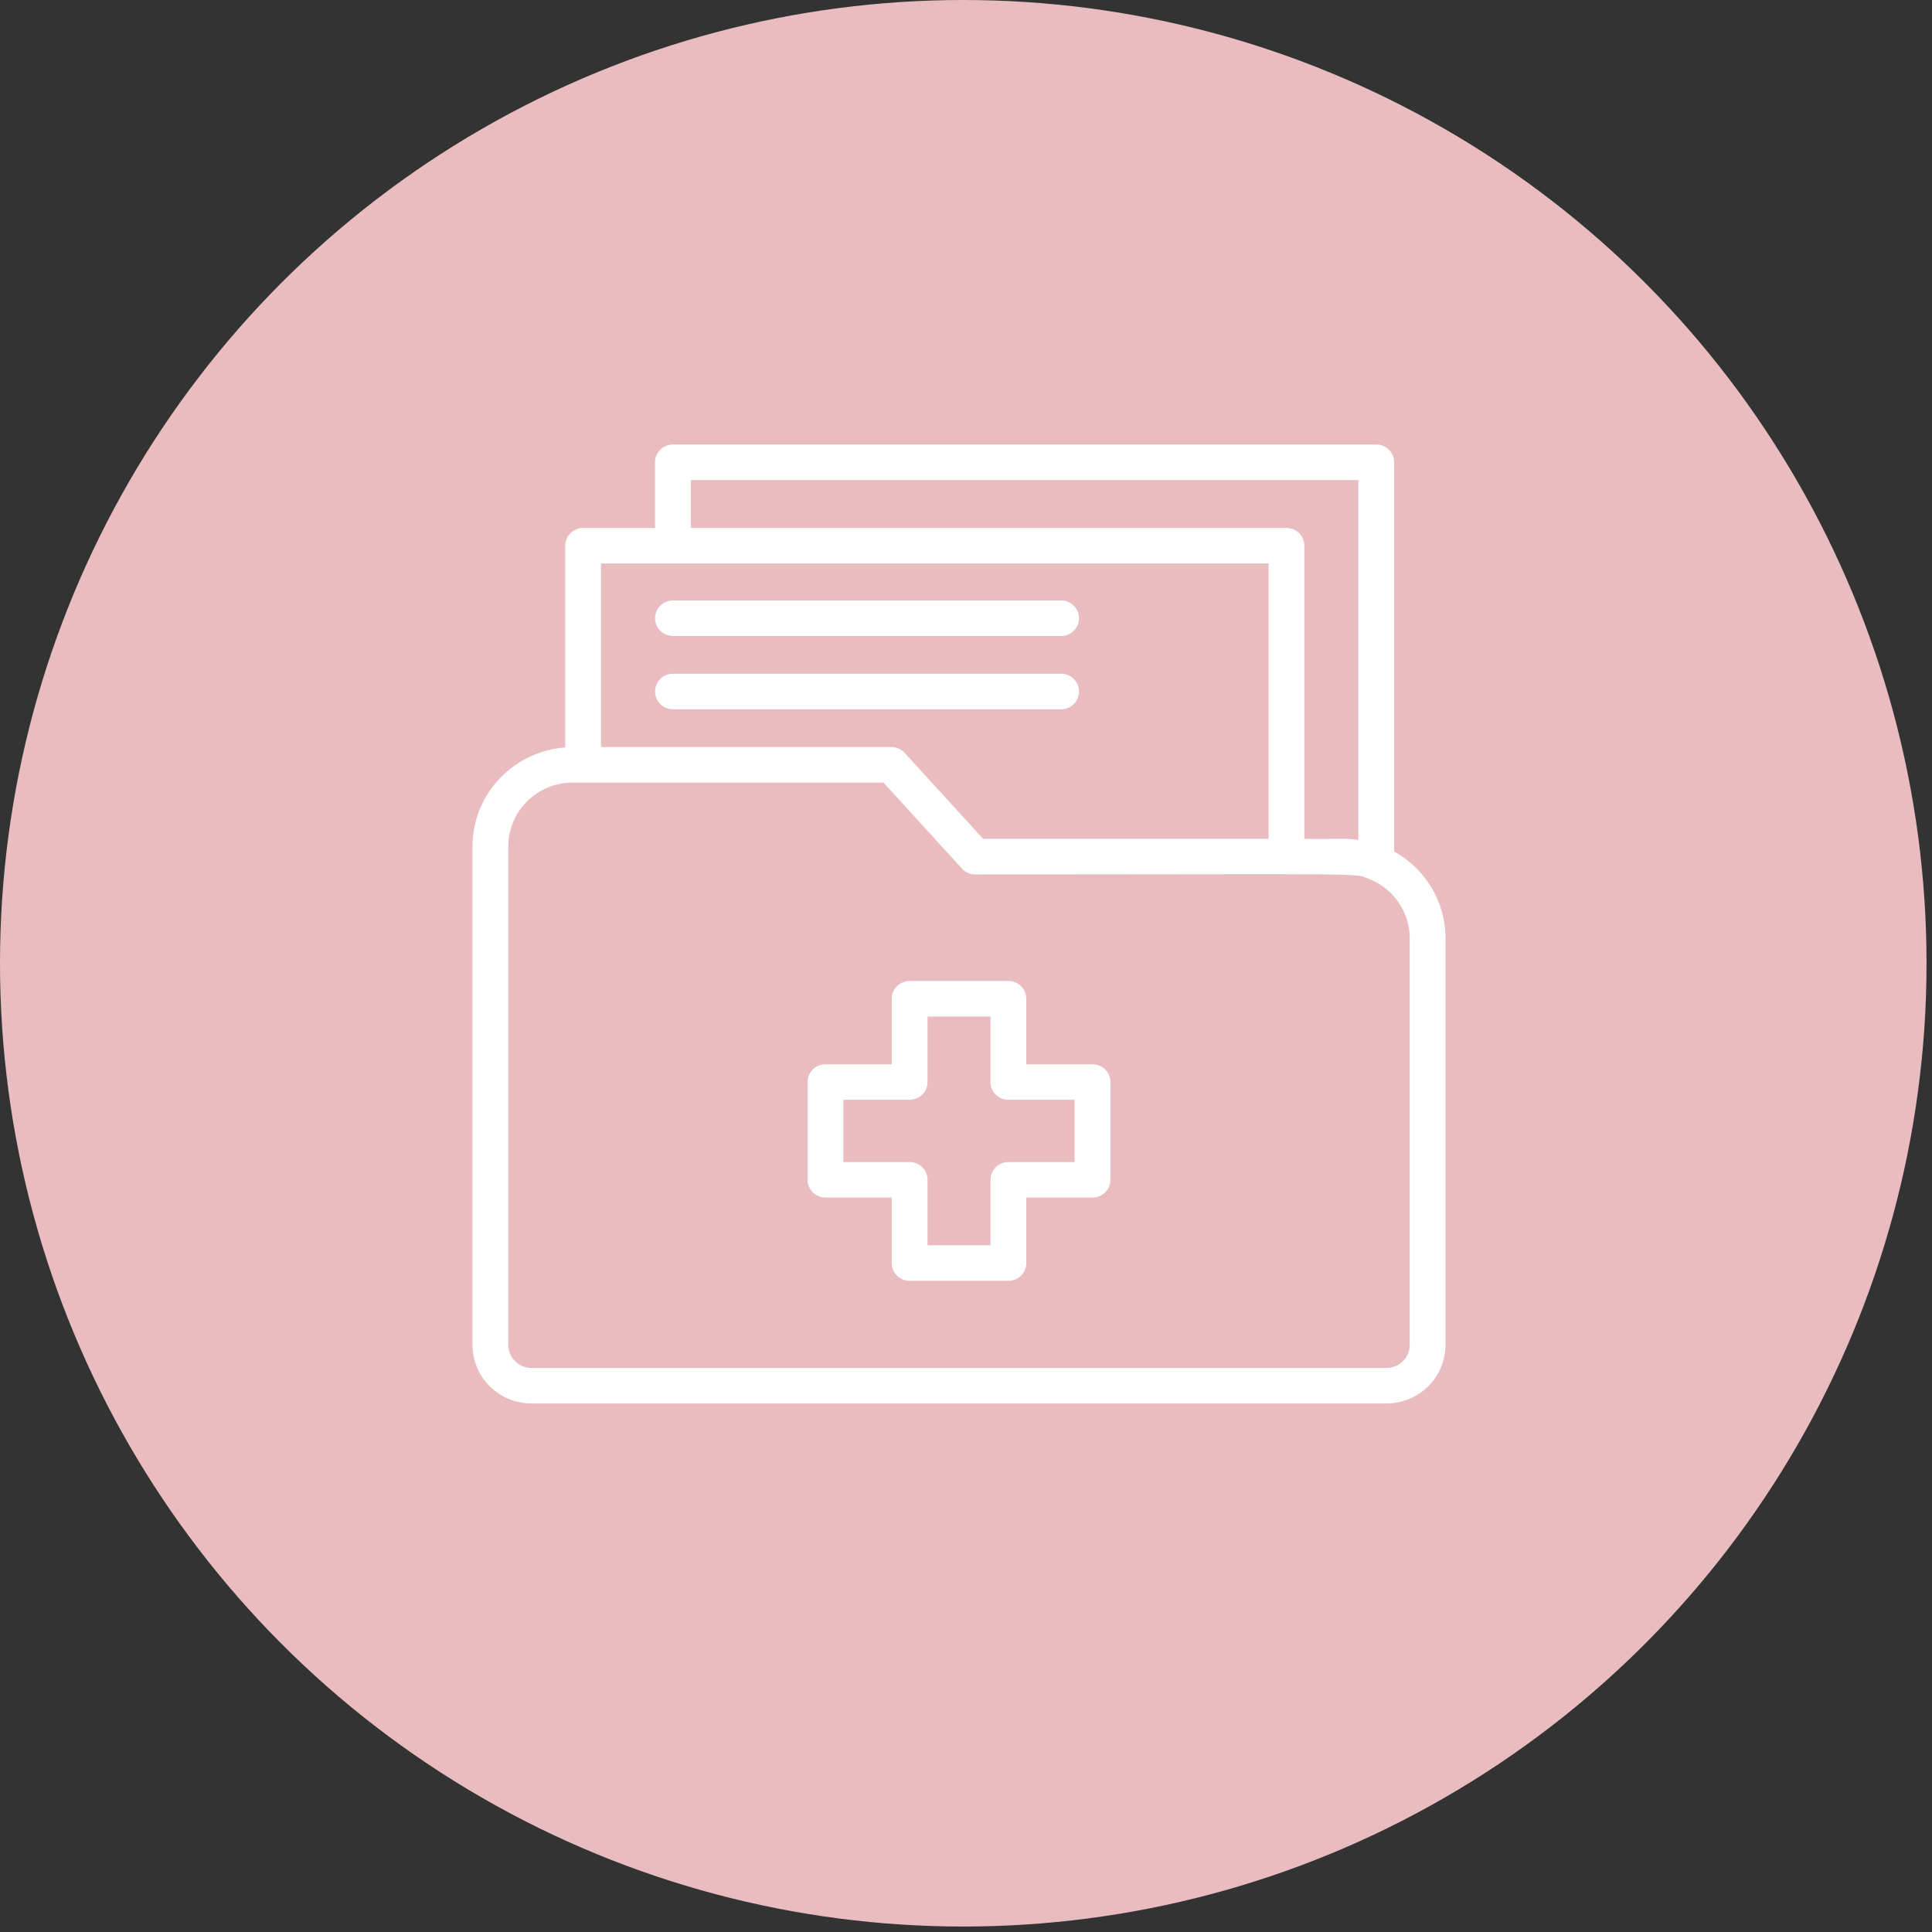 <svg width="138" height="138" viewBox="0 0 138 138" fill="none" xmlns="http://www.w3.org/2000/svg">
<rect x="0" y="0" width="138" height="138" fill="#333333" stroke="none"/>
<circle cx="68.805" cy="68.805" r="68.805" fill="#E9BCC0"/>
<path d="M48.068 45.175H75.795C76.068 45.175 76.329 45.068 76.522 44.877C76.715 44.686 76.823 44.427 76.823 44.157C76.823 43.887 76.715 43.629 76.522 43.438C76.329 43.247 76.068 43.139 75.795 43.139H48.068C47.795 43.139 47.534 43.247 47.341 43.438C47.148 43.629 47.039 43.887 47.039 44.157C47.039 44.427 47.148 44.686 47.341 44.877C47.534 45.068 47.795 45.175 48.068 45.175Z" fill="white"/>
<path d="M48.068 50.411H75.795C76.068 50.411 76.329 50.303 76.522 50.112C76.715 49.922 76.823 49.663 76.823 49.393C76.823 49.123 76.715 48.864 76.522 48.673C76.329 48.482 76.068 48.375 75.795 48.375H48.068C47.795 48.375 47.534 48.482 47.341 48.673C47.148 48.864 47.039 49.123 47.039 49.393C47.039 49.663 47.148 49.922 47.341 50.112C47.534 50.303 47.795 50.411 48.068 50.411Z" fill="white"/>
<path d="M99.332 60.972V33.018C99.332 32.884 99.306 32.752 99.254 32.628C99.203 32.505 99.127 32.392 99.031 32.298C98.936 32.203 98.822 32.129 98.698 32.077C98.573 32.026 98.439 32 98.304 32H48.067C47.932 32 47.798 32.026 47.673 32.077C47.548 32.129 47.435 32.203 47.339 32.298C47.244 32.392 47.168 32.505 47.116 32.628C47.065 32.752 47.038 32.884 47.038 33.018V37.962H41.654C41.519 37.962 41.385 37.989 41.26 38.04C41.135 38.091 41.022 38.166 40.926 38.26C40.831 38.355 40.755 38.467 40.703 38.591C40.651 38.714 40.625 38.847 40.625 38.98V53.626C38.845 53.699 37.163 54.449 35.928 55.72C34.694 56.991 34.003 58.684 34 60.447V96.074C34.001 97.115 34.42 98.112 35.164 98.849C35.907 99.585 36.916 99.999 37.968 100H99.032C100.084 99.999 101.093 99.585 101.836 98.849C102.58 98.112 102.999 97.115 103 96.074V67.005C102.999 65.765 102.657 64.549 102.011 63.486C101.365 62.423 100.439 61.554 99.332 60.972ZM49.096 34.036H97.275V60.278C96.225 60.097 95.879 60.201 92.919 60.17V38.98C92.919 38.847 92.893 38.714 92.841 38.591C92.789 38.467 92.714 38.355 92.618 38.26C92.522 38.166 92.409 38.091 92.284 38.04C92.159 37.989 92.025 37.962 91.89 37.962H49.096V34.036ZM90.862 39.998V60.17H70.115L64.437 53.946C64.34 53.84 64.222 53.756 64.09 53.698C63.959 53.64 63.816 53.611 63.672 53.611H42.682V39.998H90.862ZM100.943 96.074C100.942 96.575 100.74 97.055 100.382 97.41C100.024 97.764 99.539 97.963 99.032 97.964H37.968C37.461 97.963 36.976 97.764 36.618 97.41C36.26 97.055 36.058 96.575 36.057 96.074V60.447C36.059 59.175 36.57 57.955 37.48 57.056C38.389 56.156 39.621 55.65 40.907 55.648H63.216L68.895 61.872C68.991 61.978 69.109 62.063 69.241 62.121C69.372 62.179 69.515 62.209 69.659 62.209C98.467 62.209 96.689 62.076 97.896 62.557C97.907 62.562 97.919 62.565 97.93 62.57C98.82 62.931 99.582 63.546 100.118 64.336C100.655 65.127 100.942 66.057 100.943 67.009L100.943 96.074Z" fill="white"/>
<path d="M78.039 76.272H73.056V71.341C73.056 71.207 73.03 71.075 72.978 70.951C72.927 70.827 72.851 70.715 72.755 70.62C72.66 70.526 72.546 70.451 72.421 70.399C72.296 70.348 72.162 70.322 72.027 70.322H64.973C64.838 70.322 64.704 70.348 64.579 70.399C64.455 70.45 64.341 70.525 64.246 70.62C64.15 70.715 64.074 70.827 64.023 70.95C63.971 71.074 63.944 71.206 63.944 71.34V76.271H58.961C58.688 76.271 58.426 76.378 58.233 76.569C58.041 76.76 57.932 77.019 57.932 77.289V84.269C57.932 84.539 58.041 84.798 58.233 84.989C58.426 85.18 58.688 85.287 58.961 85.287H63.944V90.218C63.944 90.352 63.971 90.484 64.023 90.608C64.074 90.731 64.15 90.844 64.246 90.938C64.341 91.033 64.455 91.108 64.579 91.159C64.704 91.21 64.838 91.236 64.973 91.236H72.027C72.162 91.236 72.296 91.21 72.421 91.159C72.546 91.108 72.659 91.033 72.755 90.938C72.85 90.844 72.926 90.731 72.978 90.608C73.03 90.484 73.056 90.352 73.056 90.218V85.288H78.039C78.174 85.288 78.308 85.262 78.433 85.211C78.558 85.16 78.671 85.085 78.767 84.99C78.862 84.896 78.938 84.784 78.99 84.66C79.041 84.537 79.068 84.404 79.068 84.27V77.29C79.068 77.156 79.041 77.024 78.99 76.9C78.938 76.777 78.862 76.665 78.767 76.57C78.671 76.476 78.558 76.401 78.433 76.35C78.308 76.298 78.174 76.272 78.039 76.272ZM77.01 83.252H72.027C71.892 83.252 71.758 83.279 71.634 83.33C71.509 83.381 71.395 83.456 71.3 83.55C71.204 83.645 71.128 83.757 71.077 83.881C71.025 84.004 70.999 84.137 70.999 84.27V89.201H66.002V84.27C66.002 84.137 65.975 84.004 65.924 83.881C65.872 83.757 65.796 83.645 65.701 83.55C65.605 83.456 65.492 83.381 65.367 83.33C65.242 83.279 65.108 83.252 64.973 83.252H59.99V78.308H64.973C65.108 78.308 65.242 78.282 65.367 78.231C65.492 78.18 65.605 78.105 65.701 78.01C65.796 77.915 65.872 77.803 65.924 77.68C65.975 77.556 66.002 77.424 66.002 77.29V72.359H70.999V77.29C70.999 77.424 71.025 77.556 71.077 77.68C71.128 77.803 71.204 77.915 71.3 78.01C71.395 78.105 71.509 78.18 71.634 78.231C71.758 78.282 71.892 78.308 72.027 78.308H77.01V83.252Z" fill="white"/>
<path d="M75.795 45.175V44.925V45.175ZM48.068 43.139V42.889V43.139ZM47.039 44.157H46.789H47.039ZM47.039 49.393H46.789H47.039ZM99.332 60.972H99.082V61.123L99.216 61.194L99.332 60.972ZM99.332 33.018L99.082 33.018V33.018H99.332ZM98.304 32L98.304 32.25L98.304 32.25L98.304 32ZM48.067 32L48.067 32.25H48.067V32ZM47.038 33.018L47.288 33.018L47.288 33.018L47.038 33.018ZM47.038 37.962V38.212H47.288V37.962H47.038ZM41.654 37.962L41.654 38.212H41.654V37.962ZM40.625 38.98L40.875 38.98L40.875 38.98L40.625 38.98ZM40.625 53.626L40.635 53.876L40.875 53.866V53.626H40.625ZM34 60.447L33.75 60.447V60.447H34ZM34 96.074L33.75 96.074L33.75 96.074L34 96.074ZM37.968 100L37.968 100.25H37.968V100ZM99.032 100V100.25L99.032 100.25L99.032 100ZM103 96.074L103.25 96.074V96.074H103ZM103 67.005H103.25L103.25 67.005L103 67.005ZM49.096 34.036V33.786H48.846V34.036H49.096ZM97.275 34.036H97.525V33.786H97.275V34.036ZM97.275 60.278L97.233 60.524L97.525 60.575V60.278H97.275ZM92.919 60.17H92.669V60.418L92.916 60.42L92.919 60.17ZM92.919 38.98L92.669 38.98V38.98H92.919ZM91.89 37.962L91.89 38.212L91.891 38.212L91.89 37.962ZM49.096 37.962H48.846V38.212H49.096V37.962ZM90.862 39.998H91.112V39.748H90.862V39.998ZM90.862 60.17V60.42H91.112V60.17H90.862ZM70.115 60.17L69.93 60.339L70.005 60.42H70.115V60.17ZM64.437 53.946L64.621 53.778L64.621 53.778L64.437 53.946ZM63.672 53.611L63.672 53.861L63.672 53.861L63.672 53.611ZM42.682 53.611H42.432V53.861H42.682V53.611ZM42.682 39.998V39.748H42.432V39.998H42.682ZM100.943 96.074L101.193 96.074L101.193 96.074L100.943 96.074ZM99.032 97.964L99.032 98.214L99.032 98.214L99.032 97.964ZM37.968 97.964L37.968 98.214H37.968V97.964ZM36.057 96.074H35.807L35.807 96.074L36.057 96.074ZM36.057 60.447L35.807 60.447V60.447H36.057ZM40.907 55.648L40.907 55.398L40.907 55.398L40.907 55.648ZM63.216 55.648L63.401 55.48L63.327 55.398H63.216V55.648ZM68.895 61.872L69.079 61.704L69.079 61.704L68.895 61.872ZM69.659 62.209L69.659 61.959L69.659 61.959L69.659 62.209ZM97.896 62.557L97.992 62.327L97.989 62.325L97.896 62.557ZM97.93 62.57L97.834 62.8L97.836 62.801L97.93 62.57ZM100.943 67.009L101.193 67.009L101.193 67.009L100.943 67.009ZM78.039 76.272L78.039 76.522L78.039 76.522L78.039 76.272ZM73.056 76.272H72.806V76.522H73.056V76.272ZM73.056 71.341L72.806 71.341V71.341H73.056ZM72.027 70.322V70.572L72.028 70.572L72.027 70.322ZM64.973 70.322L64.973 70.572H64.973V70.322ZM63.944 71.34L64.195 71.34L64.195 71.34L63.944 71.34ZM63.944 76.271V76.521H64.195V76.271H63.944ZM58.961 76.271L58.961 76.021L58.961 76.271ZM63.944 85.287H64.195V85.037H63.944V85.287ZM63.944 90.218L64.195 90.218V90.218H63.944ZM64.973 91.236L64.973 90.986L64.973 90.986L64.973 91.236ZM72.027 91.236L72.028 90.986H72.027V91.236ZM73.056 90.218L72.806 90.218L72.806 90.218L73.056 90.218ZM73.056 85.288V85.038H72.806V85.288H73.056ZM78.039 85.288L78.039 85.038H78.039V85.288ZM79.068 84.27L78.818 84.27L78.818 84.271L79.068 84.27ZM79.068 77.29L78.818 77.29V77.29H79.068ZM77.01 83.252V83.502H77.26V83.252H77.01ZM72.027 83.252L72.027 83.502H72.027V83.252ZM70.999 84.27L71.249 84.27L71.249 84.27L70.999 84.27ZM70.999 89.201V89.451H71.249V89.201H70.999ZM66.002 89.201H65.752V89.451H66.002V89.201ZM66.002 84.27L65.752 84.27V84.27H66.002ZM64.973 83.252L64.973 83.502L64.973 83.502L64.973 83.252ZM59.99 83.252H59.74V83.502H59.99V83.252ZM59.99 78.308V78.058H59.74V78.308H59.99ZM64.973 78.308L64.973 78.058H64.973V78.308ZM66.002 77.29L65.752 77.29L65.752 77.29L66.002 77.29ZM66.002 72.359V72.109H65.752V72.359H66.002ZM70.999 72.359H71.249V72.109H70.999V72.359ZM70.999 77.29L71.249 77.29V77.29H70.999ZM72.027 78.308L72.027 78.058L72.027 78.058L72.027 78.308ZM77.01 78.308H77.26V78.058H77.01V78.308ZM48.068 45.425H75.795V44.925H48.068V45.425ZM75.795 45.425C76.133 45.425 76.458 45.292 76.698 45.055L76.346 44.7C76.201 44.844 76.002 44.925 75.795 44.925V45.425ZM76.698 45.055C76.938 44.817 77.073 44.495 77.073 44.157H76.573C76.573 44.36 76.492 44.555 76.346 44.7L76.698 45.055ZM77.073 44.157C77.073 43.82 76.938 43.498 76.698 43.26L76.346 43.615C76.492 43.76 76.573 43.955 76.573 44.157H77.073ZM76.698 43.26C76.458 43.022 76.133 42.889 75.795 42.889V43.389C76.002 43.389 76.201 43.471 76.346 43.615L76.698 43.26ZM75.795 42.889H48.068V43.389H75.795V42.889ZM48.068 42.889C47.73 42.889 47.405 43.022 47.165 43.26L47.517 43.615C47.662 43.471 47.861 43.389 48.068 43.389V42.889ZM47.165 43.26C46.925 43.498 46.789 43.82 46.789 44.157H47.289C47.289 43.955 47.371 43.76 47.517 43.615L47.165 43.26ZM46.789 44.157C46.789 44.495 46.925 44.817 47.165 45.055L47.517 44.7C47.371 44.555 47.289 44.36 47.289 44.157H46.789ZM47.165 45.055C47.405 45.292 47.73 45.425 48.068 45.425V44.925C47.861 44.925 47.662 44.844 47.517 44.7L47.165 45.055ZM48.068 50.661H75.795V50.161H48.068V50.661ZM75.795 50.661C76.133 50.661 76.458 50.528 76.698 50.29L76.346 49.935C76.201 50.079 76.002 50.161 75.795 50.161V50.661ZM76.698 50.29C76.938 50.053 77.073 49.73 77.073 49.393H76.573C76.573 49.596 76.492 49.791 76.346 49.935L76.698 50.29ZM77.073 49.393C77.073 49.056 76.938 48.733 76.698 48.495L76.346 48.85C76.492 48.995 76.573 49.19 76.573 49.393H77.073ZM76.698 48.495C76.458 48.258 76.133 48.125 75.795 48.125V48.625C76.002 48.625 76.201 48.706 76.346 48.85L76.698 48.495ZM75.795 48.125H48.068V48.625H75.795V48.125ZM48.068 48.125C47.73 48.125 47.405 48.258 47.165 48.495L47.517 48.85C47.662 48.706 47.861 48.625 48.068 48.625V48.125ZM47.165 48.495C46.925 48.733 46.789 49.056 46.789 49.393H47.289C47.289 49.19 47.371 48.995 47.517 48.85L47.165 48.495ZM46.789 49.393C46.789 49.73 46.925 50.053 47.165 50.29L47.517 49.935C47.371 49.791 47.289 49.596 47.289 49.393H46.789ZM47.165 50.29C47.405 50.528 47.73 50.661 48.068 50.661V50.161C47.861 50.161 47.662 50.079 47.517 49.935L47.165 50.29ZM99.582 60.972V33.018H99.082V60.972H99.582ZM99.582 33.018C99.583 32.851 99.549 32.686 99.485 32.532L99.024 32.725C99.063 32.818 99.082 32.917 99.082 33.018L99.582 33.018ZM99.485 32.532C99.421 32.378 99.326 32.238 99.207 32.12L98.856 32.476C98.928 32.547 98.985 32.632 99.024 32.725L99.485 32.532ZM99.207 32.12C99.088 32.003 98.947 31.91 98.792 31.846L98.603 32.309C98.697 32.347 98.783 32.404 98.856 32.476L99.207 32.12ZM98.792 31.846C98.637 31.782 98.471 31.75 98.304 31.75L98.304 32.25C98.406 32.25 98.508 32.27 98.603 32.309L98.792 31.846ZM98.304 31.75H48.067V32.25H98.304V31.75ZM48.067 31.75C47.9 31.75 47.733 31.782 47.578 31.846L47.768 32.309C47.863 32.27 47.964 32.25 48.067 32.25L48.067 31.75ZM47.578 31.846C47.423 31.91 47.282 32.003 47.164 32.12L47.515 32.476C47.587 32.404 47.673 32.347 47.768 32.309L47.578 31.846ZM47.164 32.12C47.045 32.238 46.95 32.378 46.886 32.532L47.347 32.725C47.386 32.632 47.443 32.547 47.515 32.476L47.164 32.12ZM46.886 32.532C46.821 32.686 46.788 32.851 46.788 33.018L47.288 33.018C47.288 32.917 47.308 32.818 47.347 32.725L46.886 32.532ZM46.788 33.018V37.962H47.288V33.018H46.788ZM47.038 37.712H41.654V38.212H47.038V37.712ZM41.654 37.712C41.486 37.712 41.32 37.745 41.165 37.808L41.355 38.271C41.449 38.232 41.551 38.212 41.654 38.212L41.654 37.712ZM41.165 37.808C41.01 37.872 40.869 37.965 40.75 38.083L41.102 38.438C41.174 38.367 41.26 38.31 41.355 38.271L41.165 37.808ZM40.75 38.083C40.631 38.2 40.537 38.34 40.472 38.494L40.934 38.687C40.973 38.594 41.03 38.51 41.102 38.438L40.75 38.083ZM40.472 38.494C40.408 38.648 40.375 38.813 40.375 38.98L40.875 38.98C40.875 38.88 40.895 38.78 40.934 38.687L40.472 38.494ZM40.375 38.98V53.626H40.875V38.98H40.375ZM40.615 53.376C38.771 53.452 37.028 54.229 35.749 55.546L36.108 55.894C37.297 54.67 38.919 53.946 40.635 53.876L40.615 53.376ZM35.749 55.546C34.469 56.863 33.753 58.619 33.75 60.447L34.25 60.448C34.253 58.75 34.918 57.119 36.108 55.894L35.749 55.546ZM33.75 60.447V96.074H34.25V60.447H33.75ZM33.75 96.074C33.751 97.182 34.197 98.244 34.988 99.026L35.339 98.671C34.643 97.981 34.251 97.047 34.25 96.073L33.75 96.074ZM34.988 99.026C35.779 99.809 36.85 100.249 37.968 100.25L37.968 99.75C36.982 99.749 36.036 99.361 35.339 98.671L34.988 99.026ZM37.968 100.25H99.032V99.75H37.968V100.25ZM99.032 100.25C100.15 100.249 101.221 99.809 102.012 99.026L101.661 98.671C100.964 99.361 100.018 99.749 99.032 99.75L99.032 100.25ZM102.012 99.026C102.803 98.244 103.249 97.182 103.25 96.074L102.75 96.073C102.749 97.047 102.357 97.981 101.661 98.671L102.012 99.026ZM103.25 96.074V67.005H102.75V96.074H103.25ZM103.25 67.005C103.249 65.719 102.894 64.458 102.225 63.356L101.797 63.616C102.42 64.639 102.749 65.811 102.75 67.005L103.25 67.005ZM102.225 63.356C101.555 62.255 100.595 61.354 99.449 60.751L99.216 61.194C100.283 61.755 101.175 62.592 101.797 63.616L102.225 63.356ZM49.096 34.286H97.275V33.786H49.096V34.286ZM97.025 34.036V60.278H97.525V34.036H97.025ZM97.317 60.032C96.774 59.938 96.41 59.918 95.814 59.918C95.219 59.917 94.401 59.936 92.922 59.92L92.916 60.42C94.397 60.436 95.233 60.417 95.813 60.418C96.392 60.418 96.726 60.437 97.233 60.524L97.317 60.032ZM93.169 60.17V38.98H92.669V60.17H93.169ZM93.169 38.98C93.169 38.813 93.136 38.648 93.072 38.494L92.61 38.687C92.649 38.78 92.669 38.88 92.669 38.98L93.169 38.98ZM93.072 38.494C93.007 38.34 92.913 38.2 92.794 38.083L92.442 38.438C92.514 38.51 92.572 38.594 92.61 38.687L93.072 38.494ZM92.794 38.083C92.675 37.965 92.534 37.872 92.379 37.808L92.189 38.271C92.284 38.31 92.37 38.367 92.442 38.438L92.794 38.083ZM92.379 37.808C92.224 37.745 92.058 37.712 91.89 37.712L91.891 38.212C91.993 38.212 92.095 38.232 92.189 38.271L92.379 37.808ZM91.89 37.712H49.096V38.212H91.89V37.712ZM49.346 37.962V34.036H48.846V37.962H49.346ZM90.612 39.998V60.17H91.112V39.998H90.612ZM90.862 59.92H70.115V60.42H90.862V59.92ZM70.3 60.002L64.621 53.778L64.252 54.115L69.93 60.339L70.3 60.002ZM64.621 53.778C64.501 53.646 64.354 53.541 64.191 53.469L63.99 53.927C64.09 53.971 64.179 54.035 64.252 54.115L64.621 53.778ZM64.191 53.469C64.028 53.398 63.851 53.361 63.672 53.361L63.672 53.861C63.782 53.861 63.89 53.883 63.99 53.927L64.191 53.469ZM63.672 53.361H42.682V53.861H63.672V53.361ZM42.932 53.611V39.998H42.432V53.611H42.932ZM42.682 40.248H90.862V39.748H42.682V40.248ZM100.693 96.073C100.692 96.507 100.518 96.924 100.206 97.232L100.558 97.587C100.963 97.186 101.192 96.642 101.193 96.074L100.693 96.073ZM100.206 97.232C99.895 97.54 99.473 97.713 99.032 97.714L99.032 98.214C99.604 98.213 100.153 97.988 100.558 97.587L100.206 97.232ZM99.032 97.714H37.968V98.214H99.032V97.714ZM37.968 97.714C37.527 97.713 37.105 97.54 36.794 97.232L36.442 97.587C36.847 97.988 37.396 98.213 37.968 98.214L37.968 97.714ZM36.794 97.232C36.483 96.924 36.308 96.507 36.307 96.073L35.807 96.074C35.808 96.642 36.037 97.186 36.442 97.587L36.794 97.232ZM36.307 96.074V60.447H35.807V96.074H36.307ZM36.307 60.447C36.309 59.242 36.793 58.086 37.655 57.233L37.304 56.878C36.347 57.824 35.809 59.108 35.807 60.447L36.307 60.447ZM37.655 57.233C38.518 56.38 39.687 55.9 40.907 55.898L40.907 55.398C39.556 55.4 38.26 55.932 37.304 56.878L37.655 57.233ZM40.907 55.898H63.216V55.398H40.907V55.898ZM63.032 55.817L68.71 62.041L69.079 61.704L63.401 55.48L63.032 55.817ZM68.71 62.041C68.83 62.172 68.977 62.278 69.14 62.35L69.341 61.892C69.242 61.848 69.152 61.784 69.079 61.704L68.71 62.041ZM69.14 62.35C69.303 62.422 69.48 62.459 69.659 62.459L69.659 61.959C69.549 61.959 69.441 61.936 69.341 61.892L69.14 62.35ZM69.659 62.459C84.065 62.459 90.82 62.425 94.126 62.452C95.783 62.466 96.559 62.495 96.996 62.548C97.409 62.598 97.488 62.664 97.803 62.79L97.989 62.325C97.7 62.21 97.549 62.112 97.056 62.052C96.586 61.994 95.78 61.966 94.13 61.952C90.821 61.925 84.061 61.959 69.659 61.959V62.459ZM97.8 62.788C97.808 62.792 97.816 62.795 97.821 62.797C97.827 62.799 97.832 62.8 97.835 62.801C97.836 62.802 97.837 62.802 97.838 62.802C97.838 62.802 97.839 62.802 97.839 62.802C97.839 62.802 97.837 62.802 97.834 62.8L98.026 62.339C98.017 62.335 98.01 62.333 98.004 62.331C97.999 62.329 97.994 62.327 97.991 62.326C97.99 62.326 97.989 62.325 97.988 62.325C97.987 62.325 97.987 62.325 97.987 62.325C97.987 62.325 97.989 62.325 97.992 62.327L97.8 62.788ZM97.836 62.801C98.681 63.144 99.403 63.727 99.912 64.477L100.325 64.196C99.761 63.364 98.96 62.718 98.024 62.338L97.836 62.801ZM99.912 64.477C100.42 65.226 100.692 66.108 100.693 67.01L101.193 67.009C101.192 66.007 100.89 65.028 100.325 64.196L99.912 64.477ZM100.693 67.009L100.693 96.074L101.193 96.074L101.193 67.009L100.693 67.009ZM78.039 76.022H73.056V76.522H78.039V76.022ZM73.306 76.272V71.341H72.806V76.272H73.306ZM73.306 71.341C73.306 71.174 73.273 71.009 73.209 70.855L72.748 71.047C72.786 71.141 72.806 71.24 72.806 71.341L73.306 71.341ZM73.209 70.855C73.145 70.701 73.05 70.561 72.931 70.443L72.579 70.798C72.652 70.87 72.709 70.954 72.748 71.047L73.209 70.855ZM72.931 70.443C72.812 70.325 72.671 70.232 72.516 70.168L72.326 70.631C72.421 70.67 72.507 70.727 72.579 70.798L72.931 70.443ZM72.516 70.168C72.361 70.105 72.195 70.072 72.027 70.072L72.028 70.572C72.13 70.572 72.232 70.592 72.326 70.631L72.516 70.168ZM72.027 70.072H64.973V70.572H72.027V70.072ZM64.973 70.072C64.806 70.072 64.64 70.105 64.485 70.168L64.674 70.631C64.769 70.592 64.871 70.572 64.973 70.572L64.973 70.072ZM64.485 70.168C64.33 70.231 64.189 70.325 64.07 70.442L64.421 70.798C64.494 70.726 64.58 70.669 64.674 70.631L64.485 70.168ZM64.07 70.442C63.951 70.56 63.856 70.7 63.792 70.854L64.253 71.047C64.292 70.954 64.349 70.869 64.421 70.798L64.07 70.442ZM63.792 70.854C63.728 71.008 63.694 71.173 63.694 71.34L64.195 71.34C64.195 71.239 64.214 71.14 64.253 71.047L63.792 70.854ZM63.694 71.34V76.271H64.195V71.34H63.694ZM63.944 76.021H58.961V76.521H63.944V76.021ZM58.961 76.021C58.623 76.021 58.298 76.154 58.058 76.391L58.409 76.747C58.555 76.603 58.754 76.521 58.961 76.521L58.961 76.021ZM58.058 76.391C57.818 76.629 57.682 76.952 57.682 77.289H58.182C58.182 77.086 58.264 76.891 58.409 76.747L58.058 76.391ZM57.682 77.289V84.269H58.182V77.289H57.682ZM57.682 84.269C57.682 84.606 57.818 84.929 58.058 85.167L58.409 84.811C58.264 84.667 58.182 84.472 58.182 84.269H57.682ZM58.058 85.167C58.298 85.404 58.623 85.537 58.961 85.537V85.037C58.754 85.037 58.555 84.956 58.409 84.811L58.058 85.167ZM58.961 85.537H63.944V85.037H58.961V85.537ZM63.694 85.287V90.218H64.195V85.287H63.694ZM63.694 90.218C63.694 90.385 63.728 90.55 63.792 90.704L64.253 90.511C64.214 90.418 64.195 90.319 64.195 90.218L63.694 90.218ZM63.792 90.704C63.856 90.858 63.951 90.998 64.07 91.116L64.421 90.76C64.349 90.689 64.292 90.604 64.253 90.511L63.792 90.704ZM64.07 91.116C64.189 91.234 64.33 91.327 64.485 91.39L64.674 90.927C64.58 90.889 64.494 90.832 64.421 90.76L64.07 91.116ZM64.485 91.39C64.64 91.454 64.806 91.486 64.973 91.486L64.973 90.986C64.871 90.986 64.769 90.966 64.674 90.927L64.485 91.39ZM64.973 91.486H72.027V90.986H64.973V91.486ZM72.027 91.486C72.195 91.486 72.361 91.454 72.516 91.39L72.326 90.927C72.232 90.966 72.13 90.986 72.028 90.986L72.027 91.486ZM72.516 91.39C72.671 91.327 72.812 91.234 72.931 91.116L72.579 90.76C72.507 90.832 72.421 90.889 72.326 90.927L72.516 91.39ZM72.931 91.116C73.05 90.998 73.144 90.858 73.209 90.704L72.747 90.511C72.708 90.604 72.651 90.689 72.579 90.76L72.931 91.116ZM73.209 90.704C73.273 90.55 73.306 90.385 73.306 90.218L72.806 90.218C72.806 90.319 72.786 90.418 72.747 90.511L73.209 90.704ZM73.306 90.218V85.288H72.806V90.218H73.306ZM73.056 85.538H78.039V85.038H73.056V85.538ZM78.039 85.538C78.207 85.538 78.373 85.506 78.528 85.442L78.338 84.98C78.243 85.019 78.142 85.038 78.039 85.038L78.039 85.538ZM78.528 85.442C78.683 85.379 78.824 85.286 78.943 85.168L78.591 84.813C78.519 84.884 78.433 84.941 78.338 84.98L78.528 85.442ZM78.943 85.168C79.061 85.05 79.156 84.911 79.22 84.757L78.759 84.564C78.72 84.657 78.663 84.741 78.591 84.813L78.943 85.168ZM79.22 84.757C79.285 84.602 79.318 84.437 79.318 84.27L78.818 84.271C78.818 84.371 78.798 84.471 78.759 84.564L79.22 84.757ZM79.318 84.27V77.29H78.818V84.27H79.318ZM79.318 77.29C79.318 77.123 79.285 76.958 79.22 76.804L78.759 76.997C78.798 77.09 78.818 77.189 78.818 77.29L79.318 77.29ZM79.22 76.804C79.156 76.65 79.061 76.51 78.943 76.392L78.591 76.748C78.663 76.819 78.72 76.904 78.759 76.997L79.22 76.804ZM78.943 76.392C78.824 76.275 78.683 76.182 78.528 76.118L78.338 76.581C78.433 76.62 78.519 76.676 78.591 76.748L78.943 76.392ZM78.528 76.118C78.373 76.055 78.207 76.022 78.039 76.022L78.039 76.522C78.142 76.522 78.243 76.542 78.338 76.581L78.528 76.118ZM77.01 83.002H72.027V83.502H77.01V83.002ZM72.028 83.002C71.86 83.002 71.694 83.035 71.539 83.098L71.728 83.561C71.823 83.522 71.925 83.502 72.027 83.502L72.028 83.002ZM71.539 83.098C71.384 83.162 71.243 83.255 71.124 83.373L71.476 83.728C71.548 83.657 71.634 83.6 71.728 83.561L71.539 83.098ZM71.124 83.373C71.005 83.49 70.911 83.63 70.846 83.784L71.307 83.977C71.346 83.884 71.403 83.8 71.476 83.728L71.124 83.373ZM70.846 83.784C70.782 83.938 70.749 84.104 70.749 84.271L71.249 84.27C71.249 84.17 71.269 84.07 71.307 83.977L70.846 83.784ZM70.749 84.27V89.201H71.249V84.27H70.749ZM70.999 88.951H66.002V89.451H70.999V88.951ZM66.252 89.201V84.27H65.752V89.201H66.252ZM66.252 84.271C66.252 84.104 66.219 83.938 66.154 83.784L65.693 83.977C65.732 84.07 65.752 84.17 65.752 84.27L66.252 84.271ZM66.154 83.784C66.09 83.63 65.996 83.49 65.877 83.373L65.525 83.728C65.597 83.8 65.654 83.884 65.693 83.977L66.154 83.784ZM65.877 83.373C65.758 83.255 65.617 83.162 65.462 83.098L65.272 83.561C65.367 83.6 65.453 83.657 65.525 83.728L65.877 83.373ZM65.462 83.098C65.307 83.035 65.141 83.002 64.973 83.002L64.973 83.502C65.076 83.502 65.178 83.522 65.272 83.561L65.462 83.098ZM64.973 83.002H59.99V83.502H64.973V83.002ZM60.24 83.252V78.308H59.74V83.252H60.24ZM59.99 78.558H64.973V78.058H59.99V78.558ZM64.973 78.558C65.141 78.558 65.307 78.526 65.462 78.462L65.272 77.999C65.178 78.038 65.076 78.058 64.973 78.058L64.973 78.558ZM65.462 78.462C65.617 78.399 65.758 78.305 65.877 78.188L65.525 77.832C65.453 77.904 65.367 77.961 65.272 77.999L65.462 78.462ZM65.877 78.188C65.996 78.07 66.09 77.93 66.154 77.776L65.693 77.583C65.654 77.676 65.597 77.761 65.525 77.832L65.877 78.188ZM66.154 77.776C66.219 77.622 66.252 77.457 66.252 77.29L65.752 77.29C65.752 77.391 65.732 77.49 65.693 77.583L66.154 77.776ZM66.252 77.29V72.359H65.752V77.29H66.252ZM66.002 72.609H70.999V72.109H66.002V72.609ZM70.749 72.359V77.29H71.249V72.359H70.749ZM70.749 77.29C70.749 77.457 70.782 77.622 70.846 77.776L71.307 77.583C71.269 77.49 71.249 77.391 71.249 77.29L70.749 77.29ZM70.846 77.776C70.911 77.93 71.005 78.07 71.124 78.188L71.476 77.832C71.403 77.761 71.346 77.676 71.307 77.583L70.846 77.776ZM71.124 78.188C71.243 78.305 71.384 78.399 71.539 78.462L71.728 77.999C71.634 77.961 71.548 77.904 71.476 77.832L71.124 78.188ZM71.539 78.462C71.694 78.526 71.86 78.558 72.028 78.558L72.027 78.058C71.925 78.058 71.823 78.038 71.728 77.999L71.539 78.462ZM72.027 78.558H77.01V78.058H72.027V78.558ZM76.76 78.308V83.252H77.26V78.308H76.76Z" fill="white"/>
</svg>
